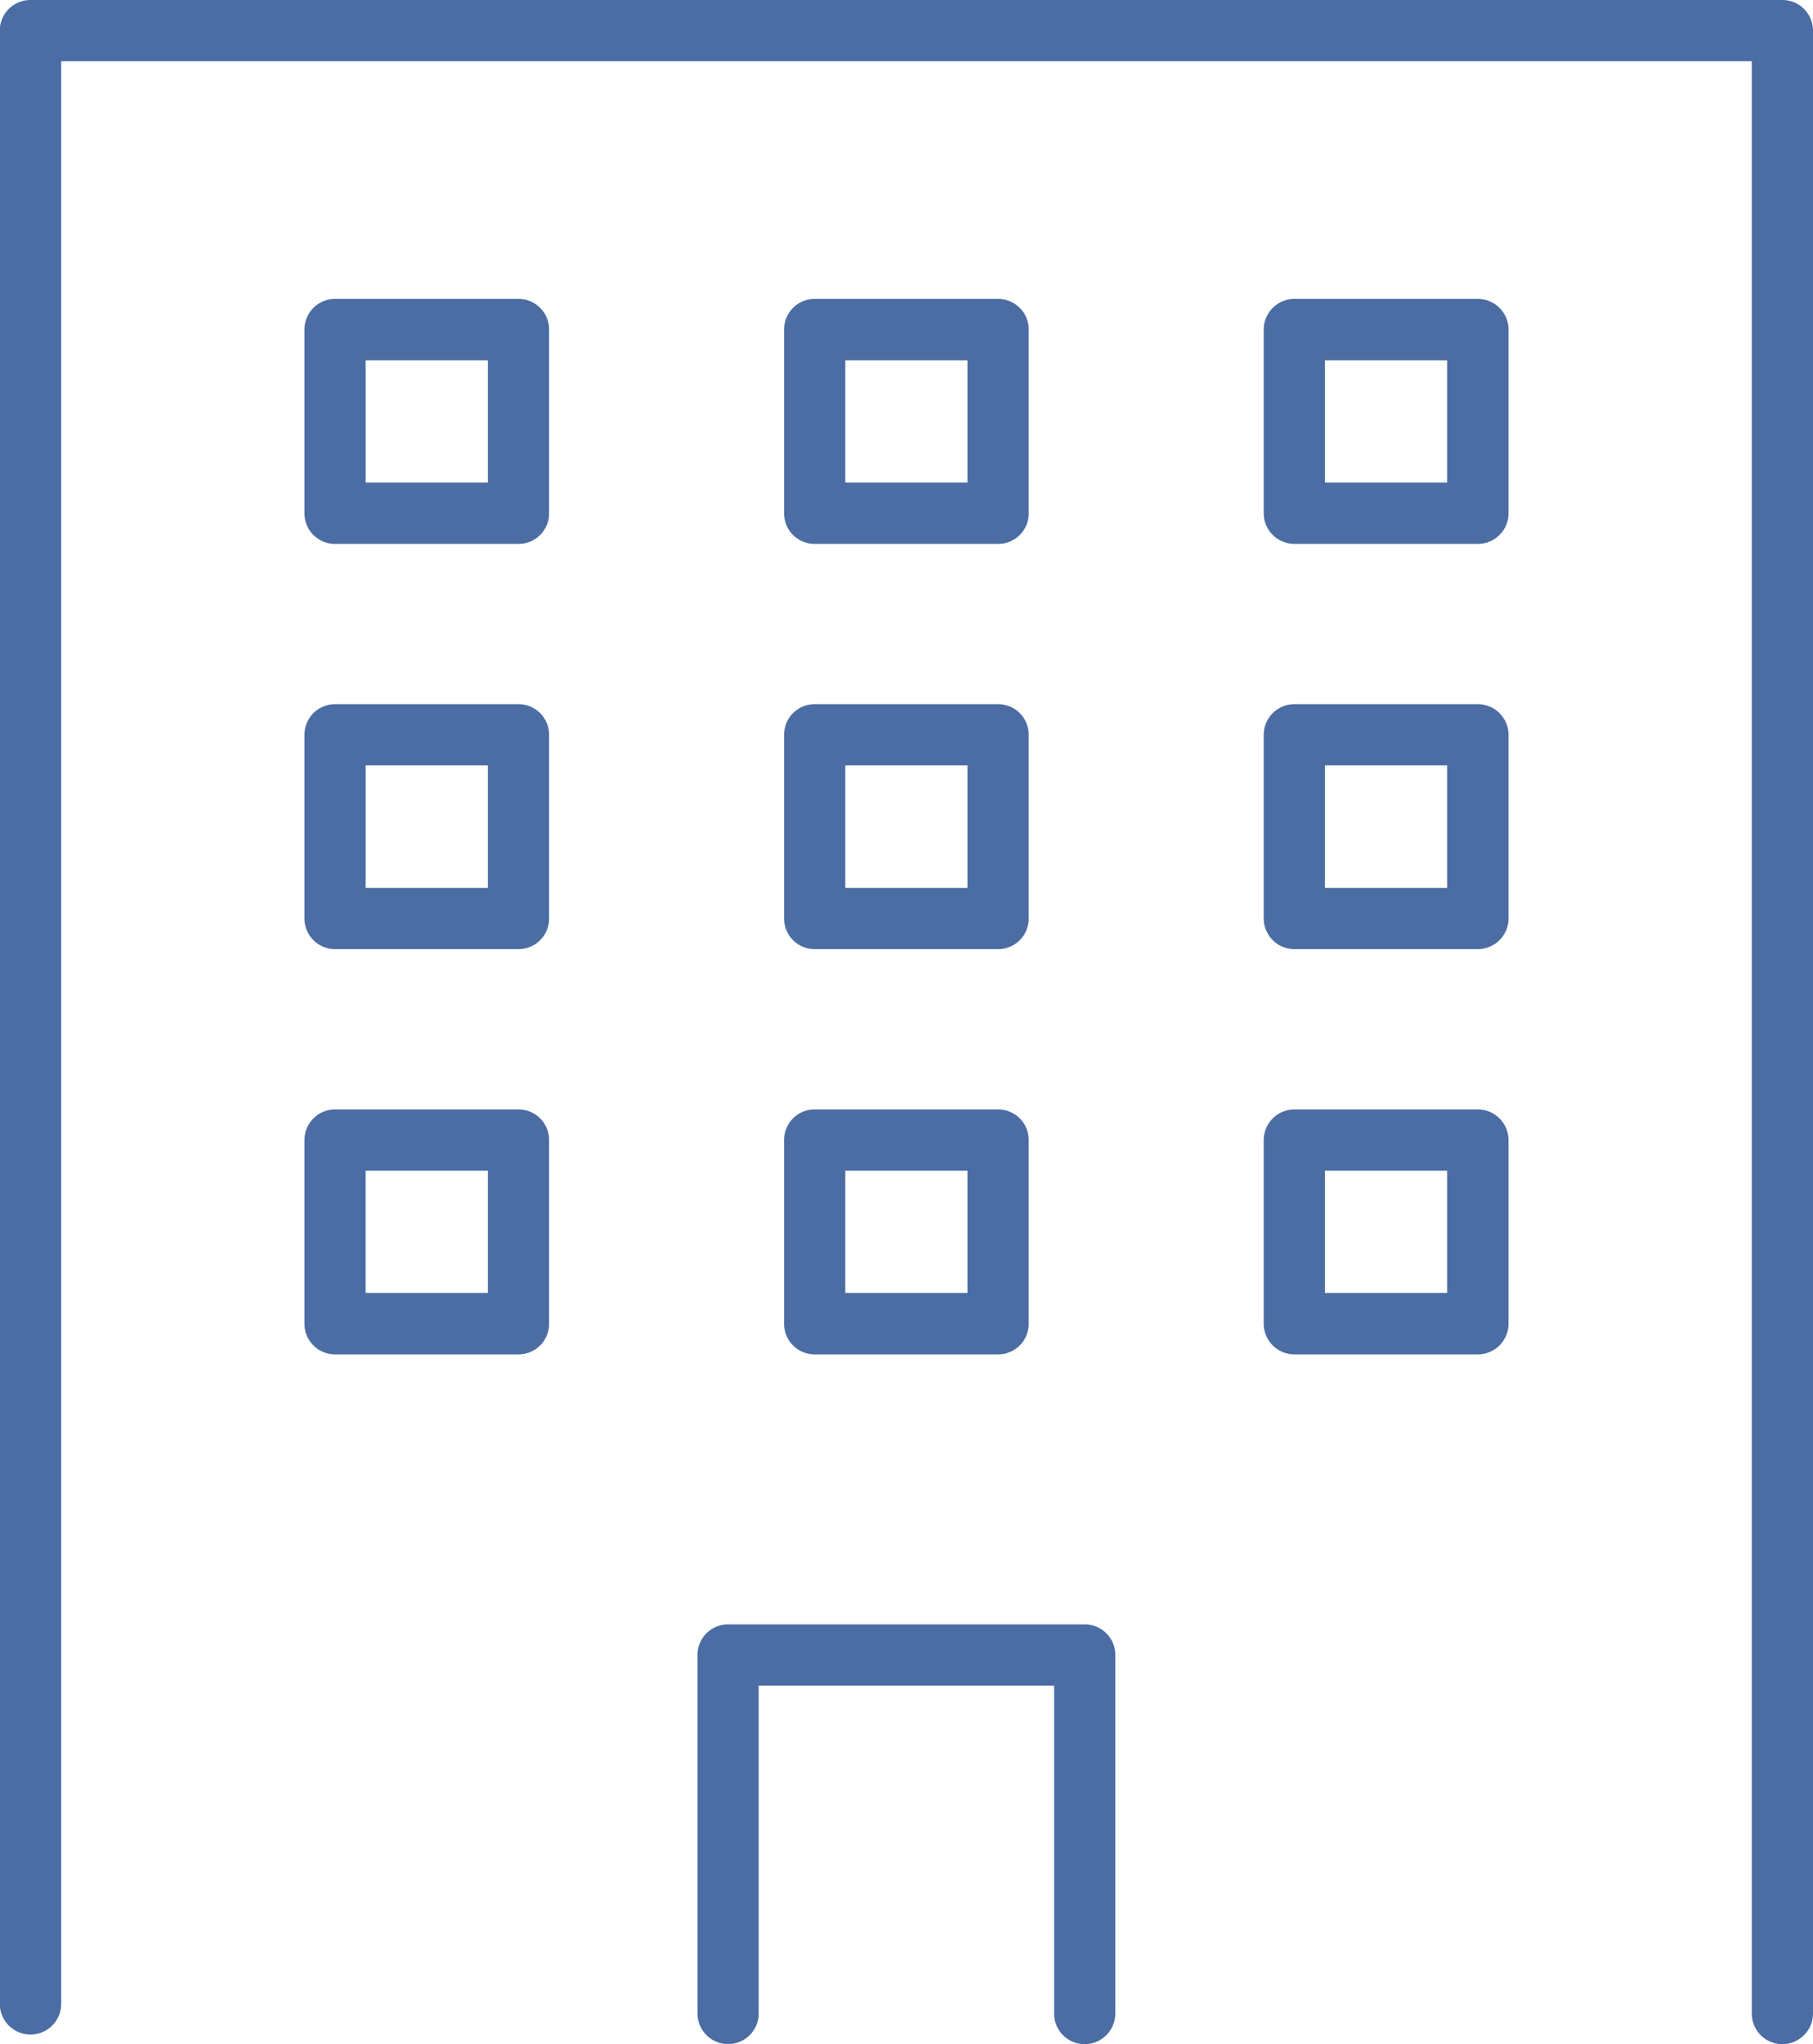 <svg xmlns="http://www.w3.org/2000/svg" width="92.12" height="103.81" viewBox="0 0 92.12 103.81">
  <defs>
    <style>
      .cls-1 {
        fill: #4b6da4;
        fill-rule: evenodd;
      }
    </style>
  </defs>
  <path id="forcorp_11.svg" class="cls-1" d="M1236.56,3154.59a1.553,1.553,0,0,1-1.55-1.56v-99.14h-85.9v98.65a1.56,1.56,0,0,1-3.12,0V3052.33a1.553,1.553,0,0,1,1.56-1.55h89.01a1.553,1.553,0,0,1,1.56,1.55v100.7A1.562,1.562,0,0,1,1236.56,3154.59Zm-35.45,0a1.553,1.553,0,0,1-1.55-1.56v-16.65h-15.01v16.65a1.555,1.555,0,1,1-3.11,0v-18.21a1.553,1.553,0,0,1,1.56-1.55h18.11a1.553,1.553,0,0,1,1.56,1.55v18.21A1.562,1.562,0,0,1,1201.11,3154.59Zm-28.76-76.19h-9.33a1.547,1.547,0,0,1-1.55-1.56v-9.32a1.553,1.553,0,0,1,1.55-1.56h9.33a1.553,1.553,0,0,1,1.55,1.56v9.32A1.547,1.547,0,0,1,1172.35,3078.4Zm-7.77-3.11h6.21v-6.21h-6.21v6.21Zm32.14,3.11h-9.33a1.547,1.547,0,0,1-1.55-1.56v-9.32a1.553,1.553,0,0,1,1.55-1.56h9.33a1.553,1.553,0,0,1,1.55,1.56v9.32A1.547,1.547,0,0,1,1196.72,3078.4Zm-7.77-3.11h6.21v-6.21h-6.21v6.21Zm32.14,3.11h-9.32a1.556,1.556,0,0,1-1.56-1.56v-9.32a1.562,1.562,0,0,1,1.56-1.56h9.32a1.562,1.562,0,0,1,1.56,1.56v9.32A1.556,1.556,0,0,1,1221.09,3078.4Zm-7.77-3.11h6.21v-6.21h-6.21v6.21Zm-40.97,23.69h-9.33a1.553,1.553,0,0,1-1.55-1.56v-9.32a1.553,1.553,0,0,1,1.55-1.56h9.33a1.553,1.553,0,0,1,1.55,1.56v9.32A1.553,1.553,0,0,1,1172.35,3098.98Zm-7.77-3.11h6.21v-6.22h-6.21v6.22Zm32.14,3.11h-9.33a1.553,1.553,0,0,1-1.55-1.56v-9.32a1.553,1.553,0,0,1,1.55-1.56h9.33a1.553,1.553,0,0,1,1.55,1.56v9.32A1.553,1.553,0,0,1,1196.72,3098.98Zm-7.77-3.11h6.21v-6.22h-6.21v6.22Zm32.14,3.11h-9.32a1.562,1.562,0,0,1-1.56-1.56v-9.32a1.562,1.562,0,0,1,1.56-1.56h9.32a1.562,1.562,0,0,1,1.56,1.56v9.32A1.562,1.562,0,0,1,1221.09,3098.98Zm-7.77-3.11h6.21v-6.22h-6.21v6.22Zm-40.97,23.69h-9.33a1.553,1.553,0,0,1-1.55-1.56v-9.32a1.553,1.553,0,0,1,1.55-1.56h9.33a1.553,1.553,0,0,1,1.55,1.56V3118A1.553,1.553,0,0,1,1172.35,3119.56Zm-7.77-3.12h6.21v-6.21h-6.21v6.21Zm32.14,3.12h-9.33a1.553,1.553,0,0,1-1.55-1.56v-9.32a1.553,1.553,0,0,1,1.55-1.56h9.33a1.553,1.553,0,0,1,1.55,1.56V3118A1.553,1.553,0,0,1,1196.72,3119.56Zm-7.77-3.12h6.21v-6.21h-6.21v6.21Zm32.14,3.12h-9.32a1.562,1.562,0,0,1-1.56-1.56v-9.32a1.562,1.562,0,0,1,1.56-1.56h9.32a1.562,1.562,0,0,1,1.56,1.56V3118A1.562,1.562,0,0,1,1221.09,3119.56Zm-7.77-3.12h6.21v-6.21h-6.21v6.21Z" transform="translate(-1146 -3050.78)"/>
</svg>
